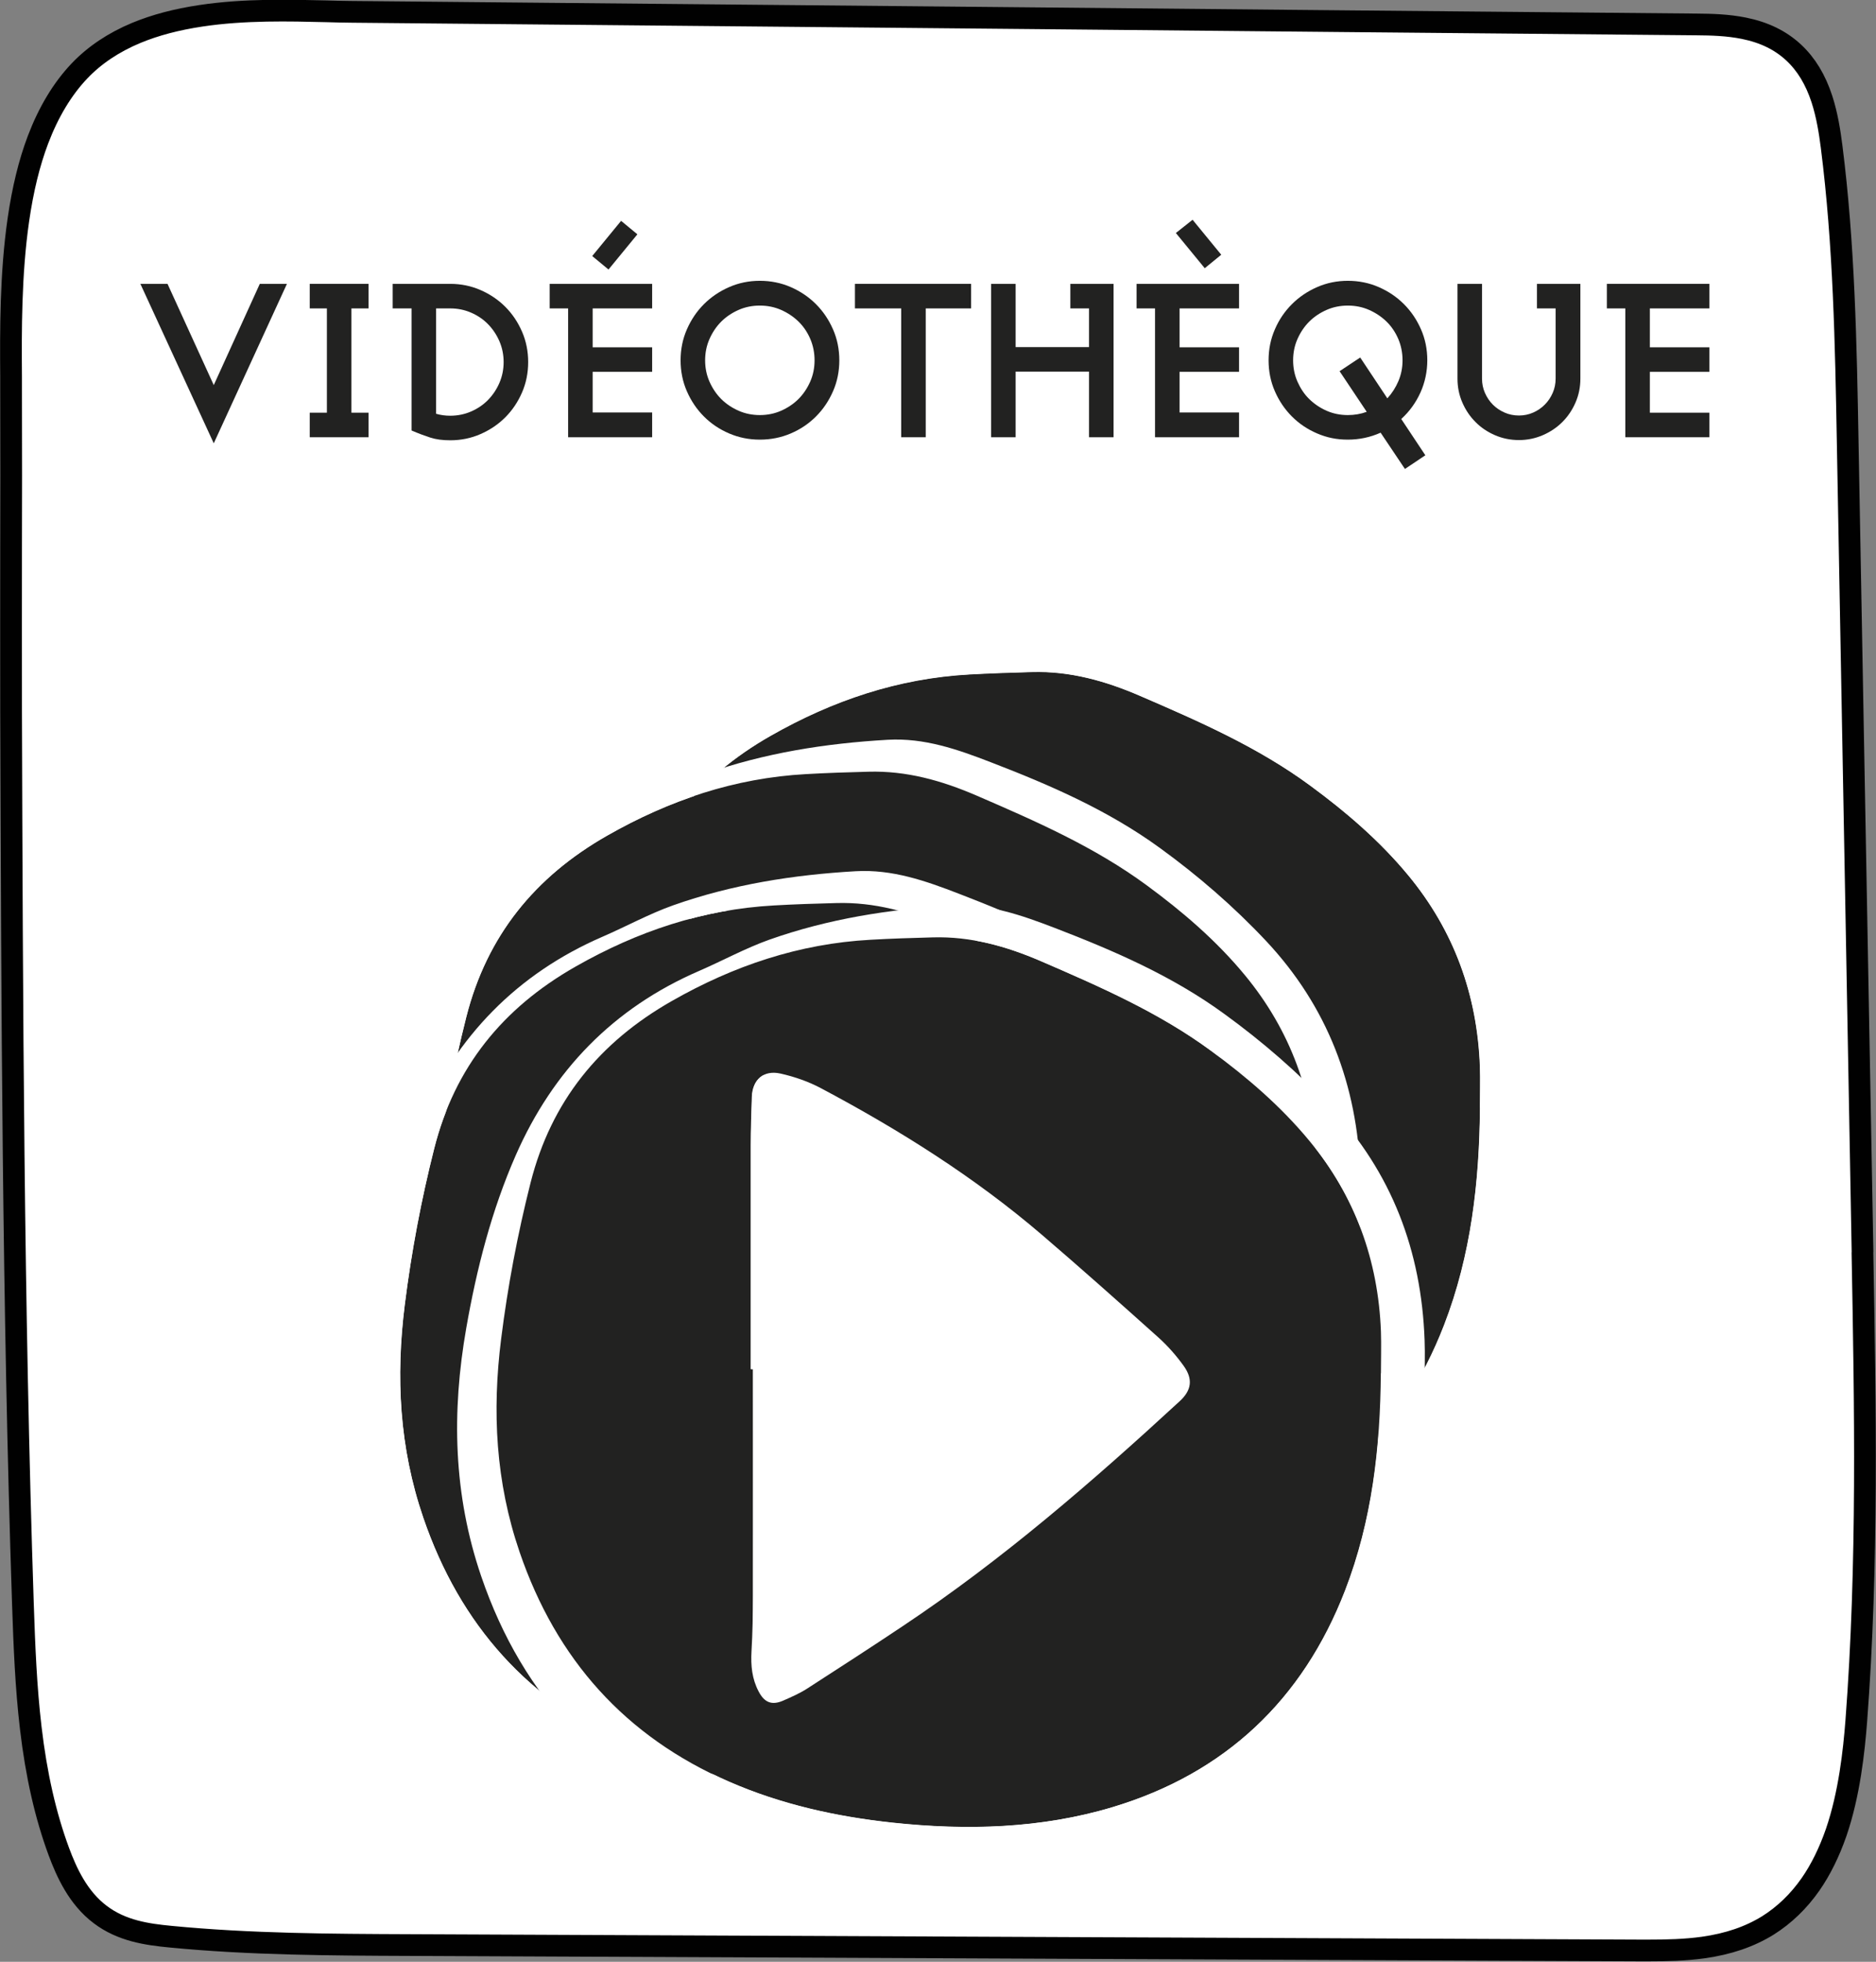 <?xml version="1.0" encoding="UTF-8"?>
<svg id="Calque_2" data-name="Calque 2" xmlns="http://www.w3.org/2000/svg" viewBox="0 0 172.8 180.59">
  <rect x="0" y="0" width="172.8" height="180.59" fill="#808080" stroke="none"/>
  <defs>
    <style>
      .cls-1 {
        fill: #fff;
      }

      .cls-2 {
        fill: #222221;
      }

      .cls-3 {
        fill: none;
        stroke: #010101;
        stroke-miterlimit: 10;
        stroke-width: 2px;
      }
    </style>
  </defs>
  <g id="Onglet">
    <g>
      <g>
        <path class="cls-1" d="M171.56,115.28l-1.37-74.72c-.16-8.87-.33-18.05-1.48-27.07-.17-1.33-.41-2.88-.89-4.36-.59-1.81-1.45-3.22-2.61-4.3-1.21-1.12-2.7-1.85-4.58-2.23-1.49-.3-2.98-.34-4.37-.35-21.4-.19-42-.39-61.92-.58-19.92-.19-40.52-.38-61.92-.58-.73,0-1.53-.03-2.38-.05-3.34-.08-7.51-.19-11.51,.41-2.28,.34-4.24,.86-5.98,1.58-2.09,.87-3.85,2.05-5.23,3.5-1.57,1.65-2.85,3.78-3.82,6.33-.81,2.14-1.4,4.56-1.81,7.39-.72,5-.7,10.21-.67,14.41,0,.39,0,.78,0,1.15,.02,5.86,.01,10.4,0,14.79,0,4.4-.01,8.94,0,14.81,.09,26.95,.18,54.82,1.09,82.23,.13,3.87,.28,7.65,.72,11.4,.51,4.35,1.36,8.08,2.59,11.41,.7,1.88,1.76,4.25,3.81,5.79,1.98,1.5,4.29,1.83,6.48,2.04,7.33,.71,14.77,.74,21.95,.77l113.45,.5c.23,0,.47,0,.7,0,1.72,0,3.4-.04,5.07-.27,2.34-.33,4.29-1,5.97-2.04,1.51-.95,2.83-2.22,3.92-3.78,.94-1.35,1.73-2.96,2.36-4.77,1.23-3.59,1.64-7.55,1.85-10.22,1.1-14.42,.83-29.05,.57-43.21"/>
        <path class="cls-3" d="M171.56,115.28l-1.37-74.72c-.16-8.87-.33-18.05-1.48-27.07-.17-1.33-.41-2.88-.89-4.36-.59-1.81-1.45-3.22-2.61-4.3-1.21-1.12-2.7-1.85-4.58-2.23-1.49-.3-2.98-.34-4.37-.35-21.4-.19-42-.39-61.92-.58-19.92-.19-40.52-.38-61.92-.58-.73,0-1.53-.03-2.38-.05-3.34-.08-7.51-.19-11.51,.41-2.28,.34-4.24,.86-5.98,1.58-2.09,.87-3.85,2.05-5.23,3.5-1.57,1.65-2.85,3.78-3.82,6.33-.81,2.14-1.4,4.56-1.81,7.39-.72,5-.7,10.21-.67,14.41,0,.39,0,.78,0,1.15,.02,5.86,.01,10.4,0,14.79,0,4.4-.01,8.94,0,14.81,.09,26.95,.18,54.82,1.09,82.23,.13,3.87,.28,7.65,.72,11.4,.51,4.35,1.36,8.08,2.59,11.41,.7,1.88,1.76,4.25,3.81,5.79,1.98,1.5,4.29,1.83,6.48,2.04,7.33,.71,14.77,.74,21.95,.77l113.45,.5c.23,0,.47,0,.7,0,1.72,0,3.4-.04,5.07-.27,2.34-.33,4.29-1,5.97-2.04,1.51-.95,2.83-2.22,3.92-3.78,.94-1.35,1.73-2.96,2.36-4.77,1.23-3.59,1.64-7.55,1.85-10.22,1.1-14.42,.83-29.05,.57-43.21"/>
        <g>
          <path class="cls-2" d="M78.26,101.61h.23c0,6.97,0,13.94,0,20.91,0,1.69-.04,3.39-.13,5.08-.07,1.29,.04,2.52,.66,3.69,.54,1.02,1.22,1.3,2.28,.83,.75-.33,1.5-.66,2.19-1.1,2.96-1.9,5.92-3.82,8.85-5.78,9.13-6.09,17.4-13.25,25.46-20.67,1.09-1,1.23-2.02,.37-3.24-.68-.96-1.47-1.86-2.35-2.64-3.54-3.18-7.11-6.36-10.73-9.45-6.22-5.32-13.12-9.65-20.33-13.48-1.16-.61-2.44-1.06-3.72-1.35-1.58-.36-2.61,.56-2.66,2.16-.05,1.49-.1,2.99-.1,4.48,0,6.85,0,13.71,0,20.57m58.05,.36c-.06,6.83-.81,13.57-3.3,20-3.91,10.1-11.1,16.85-21.43,19.95-6.6,1.98-13.44,2.17-20.29,1.43-5.2-.56-10.25-1.68-15.04-3.77-9.55-4.17-15.89-11.25-19.28-21.15-2.21-6.45-2.54-12.95-1.7-19.61,.61-4.85,1.51-9.63,2.71-14.37,1.9-7.49,6.31-12.92,12.99-16.72,5.71-3.25,11.74-5.29,18.32-5.65,1.91-.1,3.83-.17,5.74-.22,3.51-.1,6.76,.81,9.98,2.2,5.45,2.35,10.86,4.72,15.67,8.26,3.31,2.43,6.41,5.1,9.03,8.26,4.21,5.09,6.35,10.99,6.6,17.58,.05,1.27,0,2.54,0,3.81"/>
          <path class="cls-1" d="M136.31,101.96c0-1.27,.04-2.54,0-3.81-.25-6.59-2.39-12.49-6.6-17.58-2.62-3.17-5.72-5.83-9.03-8.26-4.81-3.54-10.23-5.91-15.67-8.26-3.22-1.39-6.47-2.3-9.97-2.2-1.92,.05-3.83,.11-5.74,.22-6.57,.36-12.61,2.39-18.32,5.65-6.67,3.8-11.09,9.23-12.99,16.72-1.2,4.74-2.1,9.52-2.71,14.37-.84,6.67-.51,13.16,1.7,19.62,3.39,9.9,9.73,16.98,19.28,21.15,4.79,2.09,9.85,3.21,15.04,3.77,6.86,.74,13.7,.55,20.29-1.43,10.33-3.1,17.51-9.85,21.42-19.95,2.49-6.43,3.25-13.17,3.31-20m4.04,.85c-.15,6.89-.97,13.68-3.49,20.16-4.32,11.11-12.11,18.66-23.41,22.48-4.09,1.38-8.38,1.79-12.65,2.1-8.65,.64-17.1-.41-25.17-3.61-10.93-4.33-18.35-12.04-22.18-23.27-2.58-7.55-2.74-15.12-1.38-22.88,.96-5.47,2.33-10.82,4.56-15.9,3.43-7.8,8.99-13.55,16.88-16.96,2.17-.94,4.26-2.09,6.48-2.88,5.43-1.92,11.07-2.81,16.82-3.14,3.37-.19,6.42,.89,9.5,2.07,5.46,2.1,10.8,4.42,15.57,7.89,3.53,2.56,6.81,5.4,9.79,8.57,5.66,6.04,8.39,13.27,8.68,21.48,.05,1.3,0,2.6,0,3.9"/>
          <path class="cls-1" d="M78.26,101.61c0-6.86,0-13.71,0-20.57,0-1.49,.05-2.99,.1-4.48,.05-1.6,1.08-2.52,2.66-2.16,1.28,.29,2.56,.73,3.72,1.35,7.21,3.83,14.11,8.16,20.33,13.48,3.62,3.1,7.18,6.27,10.73,9.45,.87,.78,1.67,1.69,2.35,2.64,.86,1.21,.72,2.23-.37,3.24-8.06,7.42-16.33,14.58-25.46,20.67-2.93,1.96-5.88,3.87-8.85,5.78-.69,.44-1.44,.77-2.19,1.1-1.06,.47-1.75,.18-2.28-.83-.61-1.17-.73-2.39-.66-3.69,.1-1.69,.13-3.38,.13-5.08,.01-6.97,0-13.94,0-20.91h-.23Z"/>
          <path class="cls-2" d="M63.21,110.79h.23c0,6.97,0,13.94,0,20.91,0,1.69-.04,3.39-.13,5.08-.07,1.3,.04,2.52,.66,3.69,.54,1.01,1.22,1.3,2.28,.83,.75-.33,1.5-.66,2.19-1.1,2.96-1.9,5.92-3.82,8.85-5.78,9.13-6.09,17.4-13.25,25.46-20.67,1.09-1,1.23-2.02,.37-3.24-.68-.96-1.47-1.86-2.35-2.64-3.54-3.18-7.11-6.36-10.73-9.45-6.22-5.32-13.12-9.65-20.33-13.48-1.16-.61-2.44-1.06-3.72-1.35-1.58-.36-2.61,.56-2.66,2.16-.05,1.49-.1,2.99-.1,4.48,0,6.86,0,13.71,0,20.57m58.05,.36c-.06,6.83-.81,13.57-3.3,20-3.91,10.1-11.1,16.85-21.43,19.95-6.6,1.98-13.44,2.16-20.29,1.43-5.2-.56-10.25-1.68-15.04-3.77-9.55-4.17-15.89-11.24-19.28-21.15-2.21-6.45-2.54-12.95-1.7-19.61,.61-4.85,1.51-9.63,2.71-14.37,1.9-7.49,6.31-12.92,12.99-16.72,5.71-3.25,11.74-5.29,18.32-5.65,1.91-.11,3.83-.17,5.74-.22,3.51-.1,6.76,.81,9.97,2.2,5.45,2.35,10.86,4.72,15.67,8.26,3.31,2.43,6.41,5.1,9.03,8.26,4.21,5.09,6.35,10.99,6.6,17.58,.05,1.27,0,2.54,0,3.81"/>
          <path class="cls-1" d="M121.26,111.15c0-1.27,.04-2.54,0-3.81-.25-6.59-2.39-12.49-6.6-17.58-2.62-3.17-5.72-5.83-9.03-8.26-4.81-3.54-10.23-5.91-15.67-8.26-3.22-1.39-6.47-2.3-9.97-2.2-1.92,.05-3.83,.11-5.74,.22-6.57,.36-12.61,2.39-18.32,5.65-6.67,3.8-11.09,9.23-12.99,16.72-1.2,4.74-2.1,9.52-2.71,14.37-.84,6.67-.51,13.16,1.7,19.61,3.39,9.9,9.73,16.98,19.28,21.15,4.79,2.09,9.85,3.21,15.04,3.77,6.86,.74,13.7,.55,20.29-1.43,10.33-3.1,17.51-9.85,21.42-19.95,2.49-6.43,3.25-13.17,3.31-20m4.04,.85c-.15,6.89-.97,13.68-3.49,20.16-4.32,11.11-12.11,18.66-23.41,22.48-4.09,1.38-8.38,1.79-12.65,2.1-8.65,.64-17.1-.41-25.17-3.61-10.93-4.33-18.35-12.04-22.18-23.27-2.58-7.55-2.74-15.12-1.38-22.88,.96-5.47,2.33-10.82,4.56-15.9,3.43-7.8,8.99-13.55,16.88-16.96,2.17-.94,4.26-2.1,6.48-2.88,5.43-1.92,11.07-2.81,16.82-3.14,3.37-.19,6.42,.88,9.5,2.07,5.46,2.1,10.8,4.42,15.57,7.89,3.53,2.56,6.81,5.4,9.79,8.57,5.66,6.04,8.39,13.27,8.68,21.48,.05,1.3,0,2.6,0,3.9"/>
          <path class="cls-1" d="M63.21,110.79c0-6.86,0-13.71,0-20.57,0-1.49,.05-2.99,.1-4.48,.05-1.6,1.08-2.52,2.66-2.16,1.28,.29,2.56,.73,3.72,1.35,7.21,3.83,14.11,8.16,20.33,13.48,3.62,3.1,7.18,6.27,10.73,9.45,.87,.78,1.67,1.69,2.35,2.65,.86,1.21,.72,2.23-.37,3.24-8.06,7.42-16.33,14.58-25.46,20.67-2.93,1.95-5.88,3.87-8.85,5.78-.69,.44-1.44,.77-2.19,1.1-1.06,.47-1.75,.18-2.28-.83-.61-1.17-.73-2.4-.66-3.69,.1-1.69,.13-3.38,.13-5.08,.01-6.97,0-13.94,0-20.91h-.23Z"/>
          <path class="cls-2" d="M60.26,122.88h.23c0,6.97,0,13.94,0,20.91,0,1.69-.04,3.39-.13,5.08-.07,1.29,.04,2.52,.66,3.69,.54,1.01,1.22,1.3,2.28,.83,.75-.33,1.5-.66,2.19-1.1,2.96-1.9,5.92-3.82,8.85-5.78,9.13-6.09,17.4-13.25,25.46-20.67,1.09-1,1.23-2.02,.37-3.24-.68-.96-1.47-1.86-2.35-2.65-3.54-3.18-7.11-6.35-10.73-9.45-6.22-5.32-13.12-9.65-20.33-13.48-1.16-.61-2.44-1.06-3.72-1.35-1.58-.36-2.61,.56-2.66,2.16-.05,1.49-.1,2.99-.1,4.48,0,6.85,0,13.71,0,20.57m58.05,.36c-.06,6.83-.81,13.57-3.3,20-3.91,10.1-11.1,16.85-21.43,19.95-6.6,1.98-13.44,2.17-20.29,1.43-5.2-.56-10.25-1.68-15.04-3.77-9.55-4.17-15.89-11.25-19.28-21.15-2.21-6.45-2.54-12.95-1.7-19.61,.61-4.85,1.51-9.63,2.71-14.37,1.9-7.49,6.31-12.92,12.99-16.72,5.71-3.25,11.74-5.29,18.32-5.65,1.91-.11,3.83-.17,5.74-.22,3.51-.1,6.76,.81,9.98,2.2,5.45,2.35,10.86,4.72,15.67,8.26,3.31,2.43,6.41,5.1,9.03,8.26,4.21,5.09,6.35,10.99,6.6,17.58,.05,1.27,0,2.54,0,3.81"/>
          <path class="cls-1" d="M118.31,123.24c0-1.27,.04-2.54,0-3.81-.25-6.59-2.39-12.49-6.6-17.58-2.62-3.17-5.72-5.83-9.03-8.26-4.81-3.54-10.23-5.91-15.67-8.26-3.22-1.39-6.47-2.3-9.97-2.2-1.92,.05-3.83,.11-5.74,.22-6.57,.36-12.61,2.39-18.32,5.65-6.67,3.8-11.09,9.23-12.99,16.72-1.2,4.74-2.1,9.52-2.71,14.37-.84,6.67-.51,13.16,1.7,19.62,3.39,9.9,9.73,16.98,19.28,21.15,4.79,2.09,9.85,3.21,15.04,3.77,6.86,.74,13.7,.55,20.29-1.43,10.33-3.1,17.51-9.85,21.42-19.95,2.49-6.43,3.25-13.17,3.31-20m4.04,.85c-.15,6.89-.97,13.68-3.49,20.16-4.32,11.11-12.11,18.66-23.41,22.48-4.09,1.38-8.38,1.79-12.65,2.1-8.65,.64-17.1-.41-25.17-3.61-10.93-4.33-18.35-12.04-22.18-23.27-2.58-7.55-2.74-15.12-1.38-22.88,.96-5.47,2.33-10.82,4.56-15.9,3.43-7.8,8.99-13.55,16.88-16.96,2.17-.94,4.26-2.09,6.48-2.88,5.43-1.92,11.07-2.81,16.82-3.14,3.37-.19,6.42,.88,9.5,2.07,5.46,2.1,10.8,4.42,15.57,7.89,3.53,2.56,6.81,5.4,9.79,8.57,5.66,6.04,8.39,13.27,8.68,21.48,.05,1.3,0,2.6,0,3.89"/>
          <path class="cls-1" d="M60.26,122.88c0-6.85,0-13.71,0-20.57,0-1.49,.05-2.99,.1-4.48,.05-1.6,1.08-2.52,2.66-2.16,1.28,.29,2.56,.73,3.72,1.35,7.21,3.83,14.11,8.16,20.33,13.48,3.62,3.1,7.18,6.27,10.73,9.45,.87,.78,1.67,1.69,2.35,2.64,.86,1.21,.72,2.23-.37,3.24-8.06,7.42-16.33,14.58-25.46,20.67-2.93,1.95-5.88,3.87-8.85,5.78-.69,.44-1.44,.77-2.19,1.1-1.06,.47-1.75,.19-2.28-.83-.61-1.17-.73-2.39-.66-3.69,.1-1.69,.13-3.38,.13-5.08,.01-6.97,0-13.94,0-20.91h-.23Z"/>
          <path class="cls-2" d="M69.15,126.04h.23c0,6.97,0,13.94,0,20.91,0,1.69-.04,3.39-.13,5.08-.07,1.29,.04,2.52,.66,3.69,.54,1.02,1.22,1.3,2.28,.83,.75-.33,1.5-.66,2.19-1.1,2.96-1.9,5.92-3.82,8.85-5.78,9.13-6.09,17.4-13.25,25.46-20.67,1.09-1,1.23-2.02,.37-3.24-.68-.96-1.47-1.86-2.35-2.65-3.55-3.18-7.11-6.35-10.73-9.45-6.22-5.32-13.12-9.65-20.33-13.48-1.16-.61-2.44-1.06-3.72-1.35-1.58-.36-2.61,.56-2.66,2.16-.05,1.49-.1,2.99-.1,4.48,0,6.85,0,13.71,0,20.57m58.05,.36c-.06,6.83-.82,13.57-3.3,20-3.91,10.1-11.1,16.85-21.42,19.95-6.6,1.98-13.44,2.16-20.29,1.43-5.2-.56-10.25-1.68-15.04-3.77-9.55-4.17-15.89-11.24-19.28-21.15-2.21-6.45-2.54-12.95-1.7-19.61,.61-4.85,1.51-9.63,2.71-14.37,1.9-7.49,6.31-12.92,12.99-16.72,5.71-3.25,11.74-5.29,18.31-5.65,1.91-.11,3.83-.17,5.74-.22,3.51-.1,6.76,.81,9.98,2.2,5.44,2.35,10.86,4.72,15.67,8.26,3.31,2.43,6.41,5.1,9.03,8.26,4.21,5.09,6.35,10.99,6.6,17.58,.05,1.27,0,2.54,0,3.81"/>
          <path class="cls-1" d="M127.2,126.4c0-1.27,.04-2.54,0-3.81-.25-6.59-2.39-12.49-6.6-17.58-2.62-3.17-5.72-5.83-9.03-8.26-4.81-3.54-10.23-5.91-15.67-8.26-3.22-1.39-6.47-2.3-9.98-2.2-1.91,.05-3.83,.11-5.74,.22-6.57,.36-12.61,2.39-18.32,5.65-6.67,3.8-11.09,9.23-12.99,16.72-1.2,4.74-2.1,9.52-2.71,14.37-.84,6.67-.51,13.16,1.7,19.62,3.39,9.9,9.73,16.98,19.28,21.15,4.79,2.09,9.84,3.21,15.04,3.77,6.86,.74,13.7,.55,20.29-1.43,10.33-3.1,17.51-9.85,21.42-19.95,2.49-6.43,3.25-13.17,3.3-20m4.05,.85c-.15,6.89-.97,13.68-3.49,20.16-4.32,11.11-12.11,18.66-23.41,22.48-4.09,1.38-8.38,1.79-12.66,2.1-8.65,.64-17.09-.41-25.17-3.61-10.93-4.33-18.34-12.04-22.18-23.27-2.58-7.55-2.74-15.12-1.38-22.88,.96-5.47,2.33-10.82,4.56-15.9,3.43-7.8,8.99-13.55,16.88-16.96,2.17-.94,4.26-2.09,6.48-2.88,5.43-1.92,11.07-2.81,16.81-3.14,3.37-.19,6.42,.89,9.5,2.07,5.46,2.1,10.81,4.42,15.57,7.89,3.53,2.56,6.81,5.4,9.79,8.57,5.66,6.04,8.39,13.27,8.68,21.48,.05,1.3,0,2.6,0,3.89"/>
          <path class="cls-1" d="M69.15,126.04c0-6.85,0-13.71,0-20.57,0-1.49,.05-2.99,.1-4.48,.05-1.6,1.08-2.52,2.66-2.16,1.28,.29,2.56,.73,3.72,1.35,7.21,3.83,14.11,8.16,20.33,13.48,3.62,3.1,7.18,6.27,10.73,9.45,.87,.78,1.67,1.69,2.35,2.64,.86,1.21,.72,2.23-.38,3.24-8.06,7.42-16.32,14.58-25.46,20.67-2.93,1.96-5.89,3.87-8.85,5.78-.68,.44-1.44,.77-2.19,1.1-1.06,.47-1.75,.19-2.28-.83-.62-1.17-.73-2.39-.66-3.69,.1-1.69,.13-3.38,.13-5.08,.01-6.97,0-13.94,0-20.91h-.23Z"/>
        </g>
      </g>
      <g>
        <path class="cls-2" d="M19.69,40.81l-6.76-14.68h2.5l4.26,9.32,4.24-9.32h2.5l-6.74,14.68Z"/>
        <path class="cls-2" d="M28.53,40.25v-2.26h1.58v-9.6h-1.58v-2.26h5.42v2.26h-1.58v9.6h1.58v2.26h-5.42Z"/>
        <path class="cls-2" d="M48.08,36.14c-.38,.87-.89,1.63-1.54,2.28-.65,.65-1.41,1.16-2.28,1.54-.87,.38-1.8,.57-2.79,.57-.71,0-1.32-.08-1.84-.25-.52-.17-1.09-.38-1.72-.65v-11.24h-1.74v-2.26h5.3c.99,0,1.92,.19,2.79,.57,.87,.38,1.63,.89,2.28,1.54,.65,.65,1.16,1.41,1.54,2.28,.38,.87,.57,1.81,.57,2.81s-.19,1.94-.57,2.81Zm-2.08-4.73c-.26-.6-.61-1.12-1.05-1.57-.44-.45-.96-.8-1.56-1.06-.6-.26-1.24-.39-1.92-.39h-1.3v9.7c.41,.12,.85,.18,1.3,.18,.68,0,1.32-.13,1.92-.39,.6-.26,1.12-.61,1.56-1.06,.44-.45,.79-.97,1.05-1.57,.26-.6,.39-1.24,.39-1.92s-.13-1.32-.39-1.92Z"/>
        <path class="cls-2" d="M52.33,40.25v-11.86h-1.7v-2.26h9.44v2.26h-5.48v3.58h5.48v2.26h-5.48v3.74h5.48v2.28h-7.74Zm3.72-15.44l-1.5-1.24,2.66-3.24,1.5,1.24-2.66,3.24Z"/>
        <path class="cls-2" d="M76.73,36.02c-.39,.89-.91,1.66-1.57,2.32-.66,.66-1.43,1.18-2.32,1.56-.89,.38-1.84,.57-2.85,.57s-1.94-.19-2.83-.57c-.89-.38-1.66-.9-2.32-1.56-.66-.66-1.18-1.43-1.57-2.32-.39-.89-.58-1.84-.58-2.85s.19-1.96,.58-2.85c.39-.89,.91-1.66,1.57-2.32s1.43-1.18,2.32-1.57c.89-.39,1.83-.58,2.83-.58s1.96,.19,2.85,.58c.89,.39,1.66,.91,2.32,1.57,.66,.66,1.18,1.43,1.57,2.32,.39,.89,.58,1.84,.58,2.85s-.19,1.96-.58,2.85Zm-2.09-4.81c-.26-.61-.62-1.15-1.08-1.6-.46-.45-1-.81-1.61-1.08-.61-.27-1.27-.4-1.96-.4s-1.35,.13-1.96,.4c-.61,.27-1.15,.63-1.6,1.08s-.81,.99-1.08,1.6c-.27,.61-.4,1.27-.4,1.96s.13,1.35,.4,1.96c.27,.61,.63,1.15,1.08,1.6s.99,.81,1.6,1.08c.61,.27,1.27,.4,1.96,.4s1.35-.13,1.96-.4c.61-.27,1.15-.63,1.6-1.08s.81-.99,1.08-1.6c.27-.61,.4-1.27,.4-1.96s-.13-1.35-.39-1.96Z"/>
        <path class="cls-2" d="M85.27,28.39v11.86h-2.26v-11.86h-4.26v-2.26h10.7v2.26h-4.18Z"/>
        <path class="cls-2" d="M100.31,40.25v-6.04h-6.76v6.04h-2.26v-14.12h2.26v5.82h6.76v-3.56h-1.72v-2.26h3.98v14.12h-2.26Z"/>
        <path class="cls-2" d="M106.39,40.25v-11.86h-1.7v-2.26h9.44v2.26h-5.48v3.58h5.48v2.26h-5.48v3.74h5.48v2.28h-7.74Zm4.58-15.56l-2.66-3.24,1.54-1.22,2.64,3.22-1.52,1.24Z"/>
        <path class="cls-2" d="M130.84,36.13c-.42,.93-1.01,1.75-1.77,2.44l2.22,3.34-1.88,1.26-2.24-3.34c-.96,.43-1.97,.64-3.02,.64s-1.94-.19-2.83-.57c-.89-.38-1.66-.9-2.32-1.56-.66-.66-1.18-1.43-1.57-2.32-.39-.89-.58-1.84-.58-2.85s.19-1.96,.58-2.85c.38-.89,.91-1.66,1.57-2.32s1.43-1.18,2.32-1.57c.89-.39,1.83-.58,2.83-.58s1.96,.19,2.85,.58c.89,.39,1.66,.91,2.32,1.57s1.18,1.43,1.57,2.32c.39,.89,.58,1.84,.58,2.85s-.21,2.03-.63,2.96Zm-2.04-4.92c-.26-.61-.62-1.15-1.08-1.6-.46-.45-1-.81-1.61-1.08-.61-.27-1.27-.4-1.96-.4s-1.35,.13-1.96,.4c-.61,.27-1.15,.63-1.6,1.08s-.81,.99-1.08,1.6c-.27,.61-.4,1.27-.4,1.96s.13,1.35,.4,1.96c.27,.61,.62,1.15,1.08,1.6s.99,.81,1.6,1.08c.61,.27,1.27,.4,1.96,.4,.61,0,1.19-.1,1.74-.3l-2.5-3.74,1.9-1.26,2.5,3.76c.43-.47,.77-1,1.02-1.59,.25-.59,.38-1.23,.38-1.91s-.13-1.35-.39-1.96Z"/>
        <path class="cls-2" d="M145.12,37.06c-.3,.69-.7,1.28-1.21,1.79-.51,.51-1.11,.91-1.8,1.21-.7,.3-1.43,.45-2.2,.45s-1.52-.15-2.21-.45c-.69-.3-1.29-.7-1.79-1.21-.51-.51-.91-1.1-1.21-1.79-.3-.69-.45-1.42-.45-2.21v-8.72h2.26v8.72c0,.47,.09,.91,.27,1.32,.18,.41,.42,.77,.73,1.08,.31,.31,.67,.55,1.08,.73,.41,.18,.85,.27,1.32,.27s.9-.09,1.31-.27c.41-.18,.76-.42,1.07-.73,.31-.31,.55-.67,.73-1.08,.18-.41,.27-.85,.27-1.32v-6.46h-1.72v-2.26h4v8.72c0,.79-.15,1.52-.45,2.21Z"/>
        <path class="cls-2" d="M149.71,40.25v-11.86h-1.7v-2.26h9.44v2.26h-5.48v3.58h5.48v2.26h-5.48v3.76h5.48v2.26h-7.74Z"/>
      </g>
    </g>
  </g>
</svg>